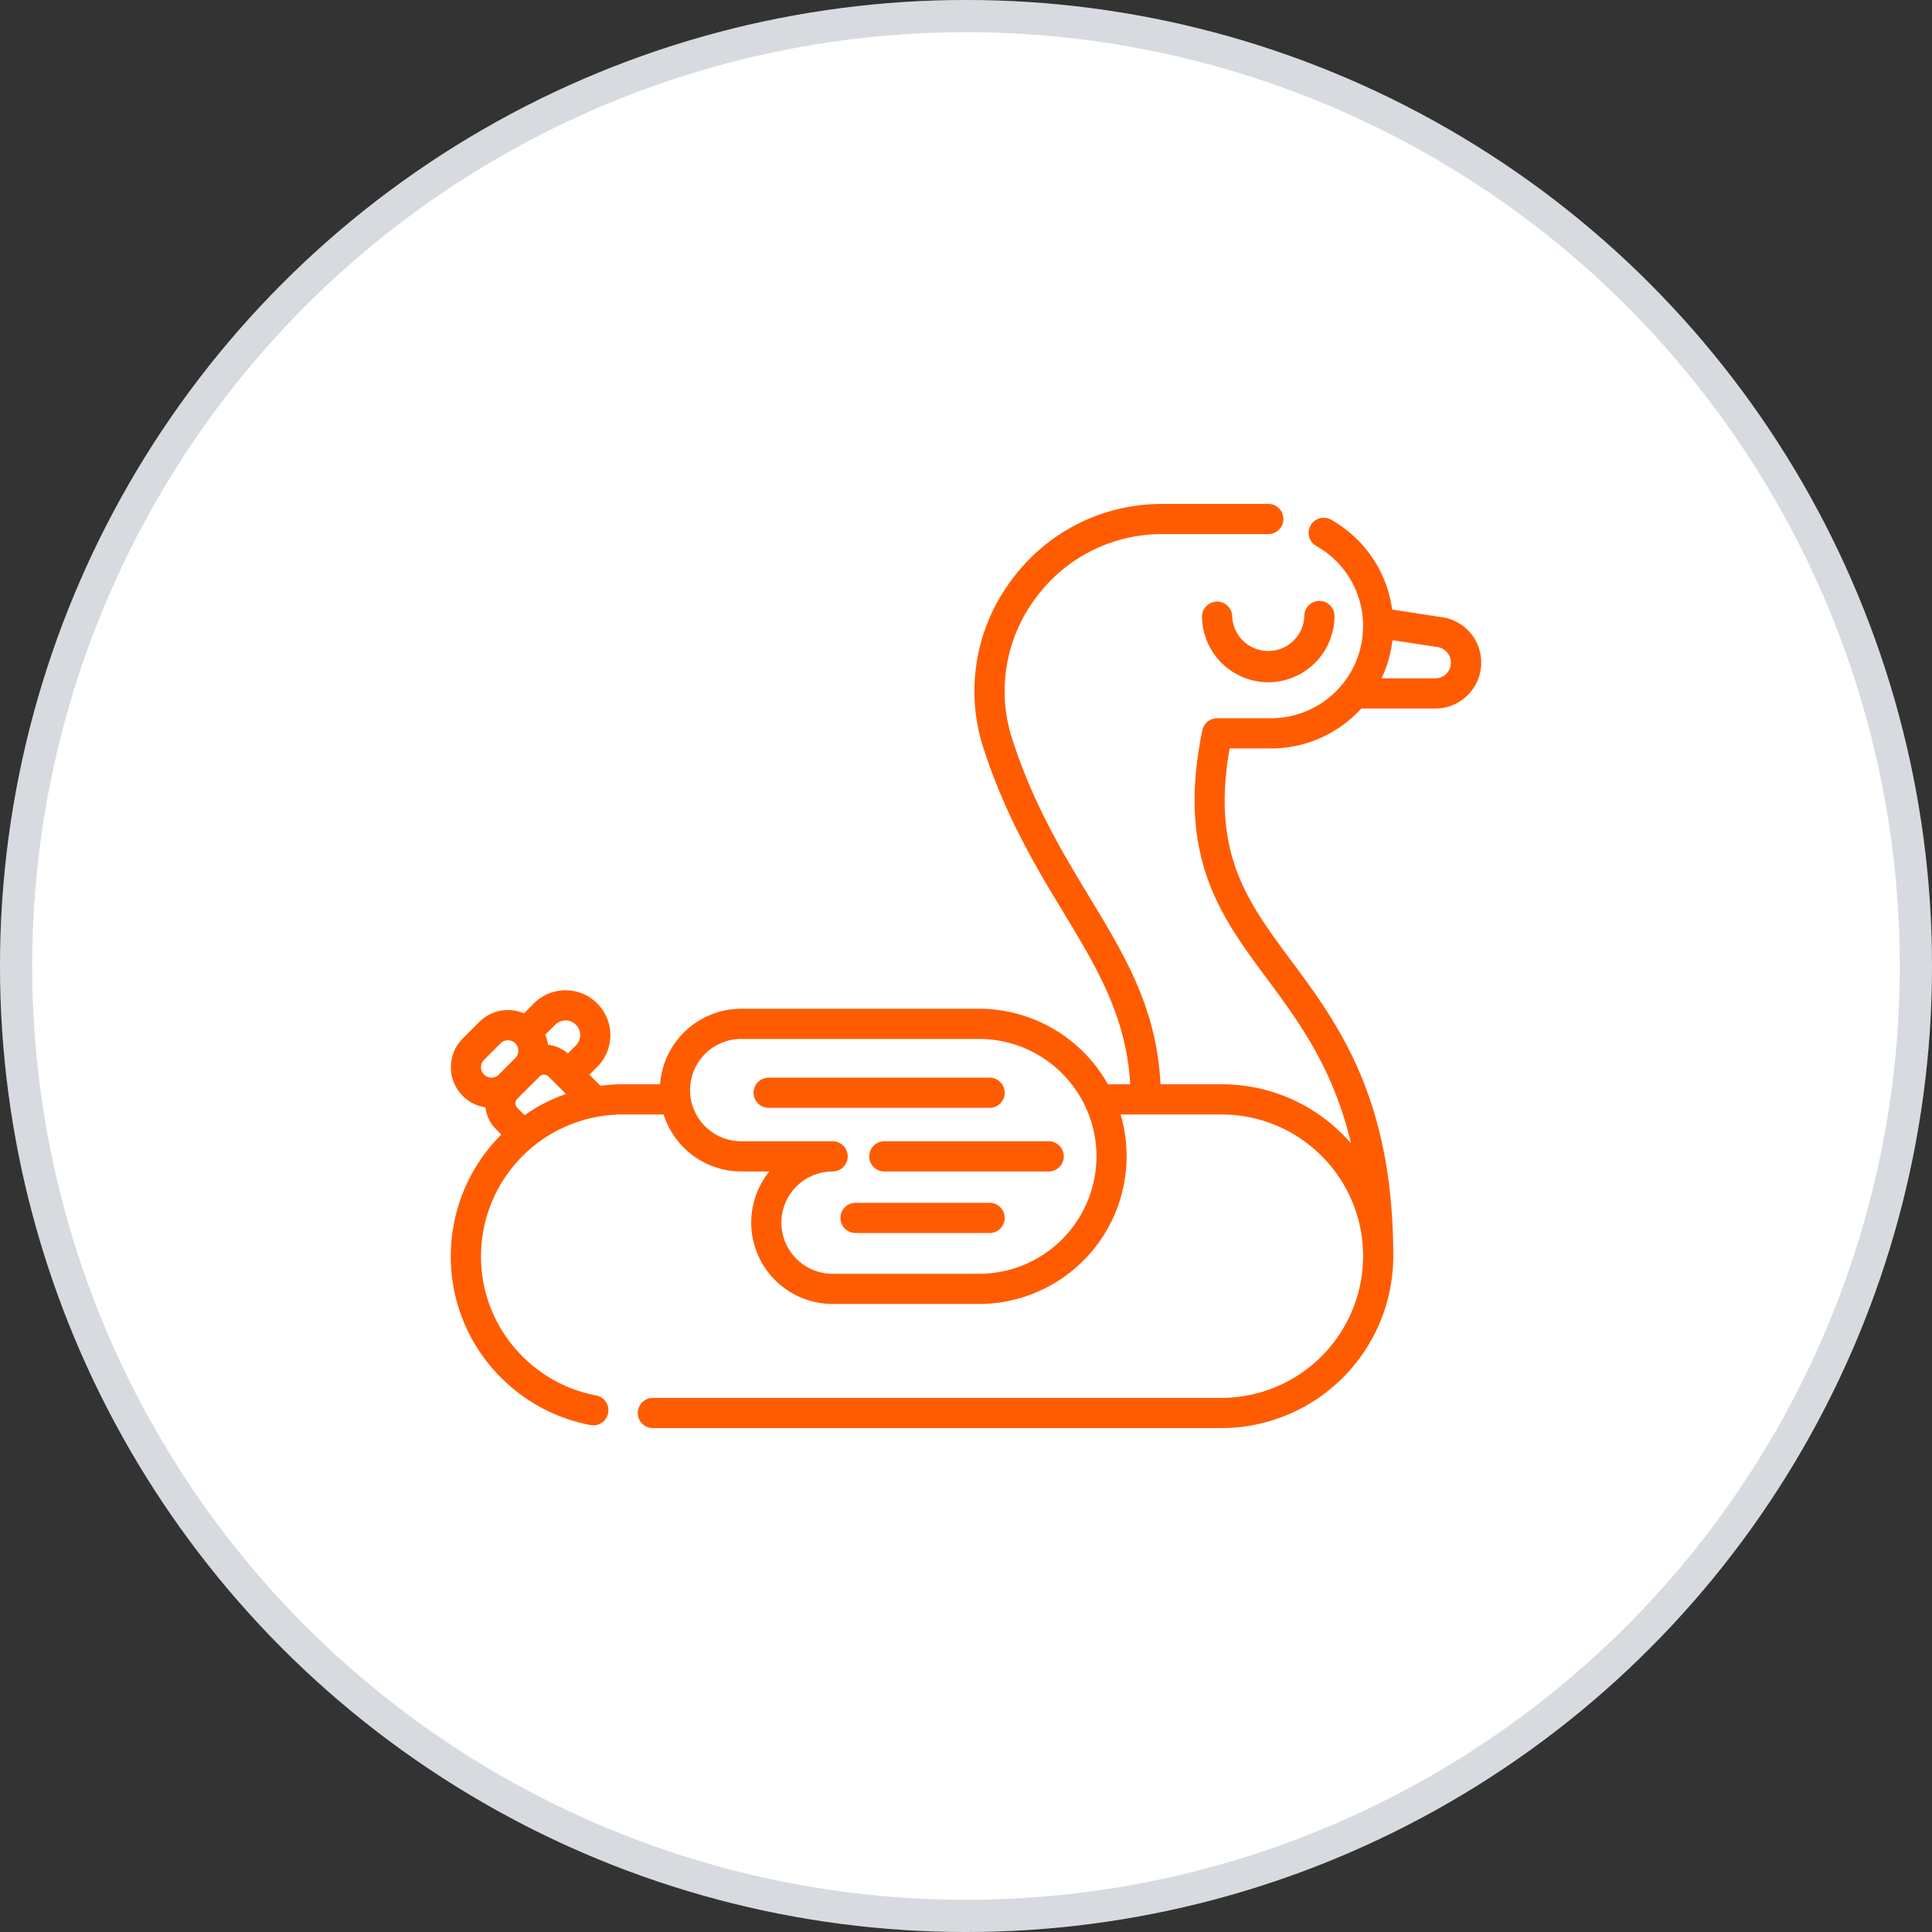 <svg xmlns="http://www.w3.org/2000/svg" width="60" height="60" fill="none"><rect width="100%" height="100%" fill="#333333" stroke="none"/><circle cx="30" cy="30" r="30" fill="#fff"/><circle cx="30" cy="30" r="29.5" stroke="#001E3C" stroke-opacity=".16"/><path fill="#FF5C01" d="M38.267 19.131a.469.469 0 0 0-.937 0 2.06 2.06 0 0 0 2.057 2.057 2.06 2.06 0 0 0 2.057-2.057.469.469 0 0 0-.938 0 1.12 1.12 0 0 1-2.239 0Z"/><path fill="#FF5C01" d="m44.79 19.17-1.556-.24a3.764 3.764 0 0 0-1.076-2.168 3.777 3.777 0 0 0-.802-.612.469.469 0 1 0-.465.814 2.841 2.841 0 0 1 1.441 2.482 2.863 2.863 0 0 1-2.86 2.86h-1.673a.469.469 0 0 0-.46.374c-.806 3.92.562 5.765 2.01 7.718.982 1.324 2.056 2.773 2.608 5.11a5.306 5.306 0 0 0-4.027-1.835h-1.89c-.116-2.354-1.09-3.967-2.208-5.816-.85-1.406-1.729-2.86-2.388-4.88a4.813 4.813 0 0 1 .691-4.364 4.857 4.857 0 0 1 3.972-2.026h3.281a.469.469 0 1 0 0-.938h-3.281c-1.894 0-3.618.88-4.73 2.414a5.741 5.741 0 0 0-.824 5.205c.692 2.122 1.64 3.69 2.477 5.074 1.042 1.724 1.95 3.23 2.07 5.331h-.695a4.587 4.587 0 0 0-3.998-2.345H23.02a2.53 2.53 0 0 0-2.52 2.345h-1.16c-.235 0-.466.017-.692.047l-.344-.344.247-.246a1.394 1.394 0 0 0-.985-2.376c-.372 0-.721.144-.984.407l-.31.31a1.258 1.258 0 0 0-1.389.268l-.512.513a1.263 1.263 0 0 0 0 1.783c.194.195.44.316.707.355.028.257.14.494.326.678l.166.167A5.322 5.322 0 0 0 14 39.012a5.3 5.3 0 0 0 1.564 3.775 5.31 5.31 0 0 0 2.752 1.466.469.469 0 1 0 .178-.92 4.376 4.376 0 0 1-2.268-1.209 4.373 4.373 0 0 1-1.288-3.112 4.406 4.406 0 0 1 4.4-4.401h1.272a2.531 2.531 0 0 0 2.411 1.77h.873a2.515 2.515 0 0 0-.564 1.589 2.53 2.53 0 0 0 2.527 2.526h4.55a4.59 4.59 0 0 0 4.394-5.885h3.13c1.175 0 2.28.457 3.112 1.288a4.375 4.375 0 0 1 1.289 3.113 4.406 4.406 0 0 1-4.401 4.401H20.276a.469.469 0 0 0 0 .938h17.655a5.345 5.345 0 0 0 5.338-5.34c0-2.183-.338-4.041-1.034-5.68-.61-1.439-1.419-2.53-2.133-3.492-1.382-1.863-2.484-3.348-1.915-6.595h1.285c1.11 0 2.11-.48 2.805-1.24h2.298c.38 0 .739-.149 1.008-.418.269-.27.417-.627.417-1.008 0-.71-.509-1.302-1.21-1.409ZM17.565 31.69a.455.455 0 0 1 .321.776l-.249.25a1.131 1.131 0 0 0-.617-.269 1.26 1.26 0 0 0-.087-.312l.31-.31a.451.451 0 0 1 .322-.134Zm-2.532 1.225.513-.513a.322.322 0 0 1 .457 0 .324.324 0 0 1 0 .457l-.365.366-.148.148a.322.322 0 0 1-.457 0 .324.324 0 0 1 0-.458Zm1.032 1.49a.2.2 0 0 1 0-.282l.087-.086.001-.002.153-.152.448-.448a.2.2 0 0 1 .283 0l.538.539a5.31 5.31 0 0 0-1.283.658l-.227-.227Zm14.342 5.154h-4.55a1.59 1.59 0 0 1-1.59-1.59 1.59 1.59 0 0 1 1.59-1.588.469.469 0 0 0 0-.938H23.02a1.59 1.59 0 0 1-1.59-1.589 1.59 1.59 0 0 1 1.59-1.589h7.385a3.65 3.65 0 0 1 3.647 3.647 3.65 3.65 0 0 1-3.646 3.647ZM44.92 20.923a.484.484 0 0 1-.345.143h-1.67c.175-.367.29-.766.339-1.185l1.405.215a.49.49 0 0 1 .27.827Z"/><path fill="#FF5C01" d="M31.201 33.936a.469.469 0 0 0-.468-.469h-6.861a.469.469 0 1 0 0 .938h6.86c.26 0 .47-.21.47-.469Zm-.468 3.419H26.57a.469.469 0 0 0 0 .938h4.163a.469.469 0 1 0 0-.938Zm1.835-1.912h-5.104a.469.469 0 0 0 0 .938h5.104a.469.469 0 1 0 0-.938Z"/></svg>